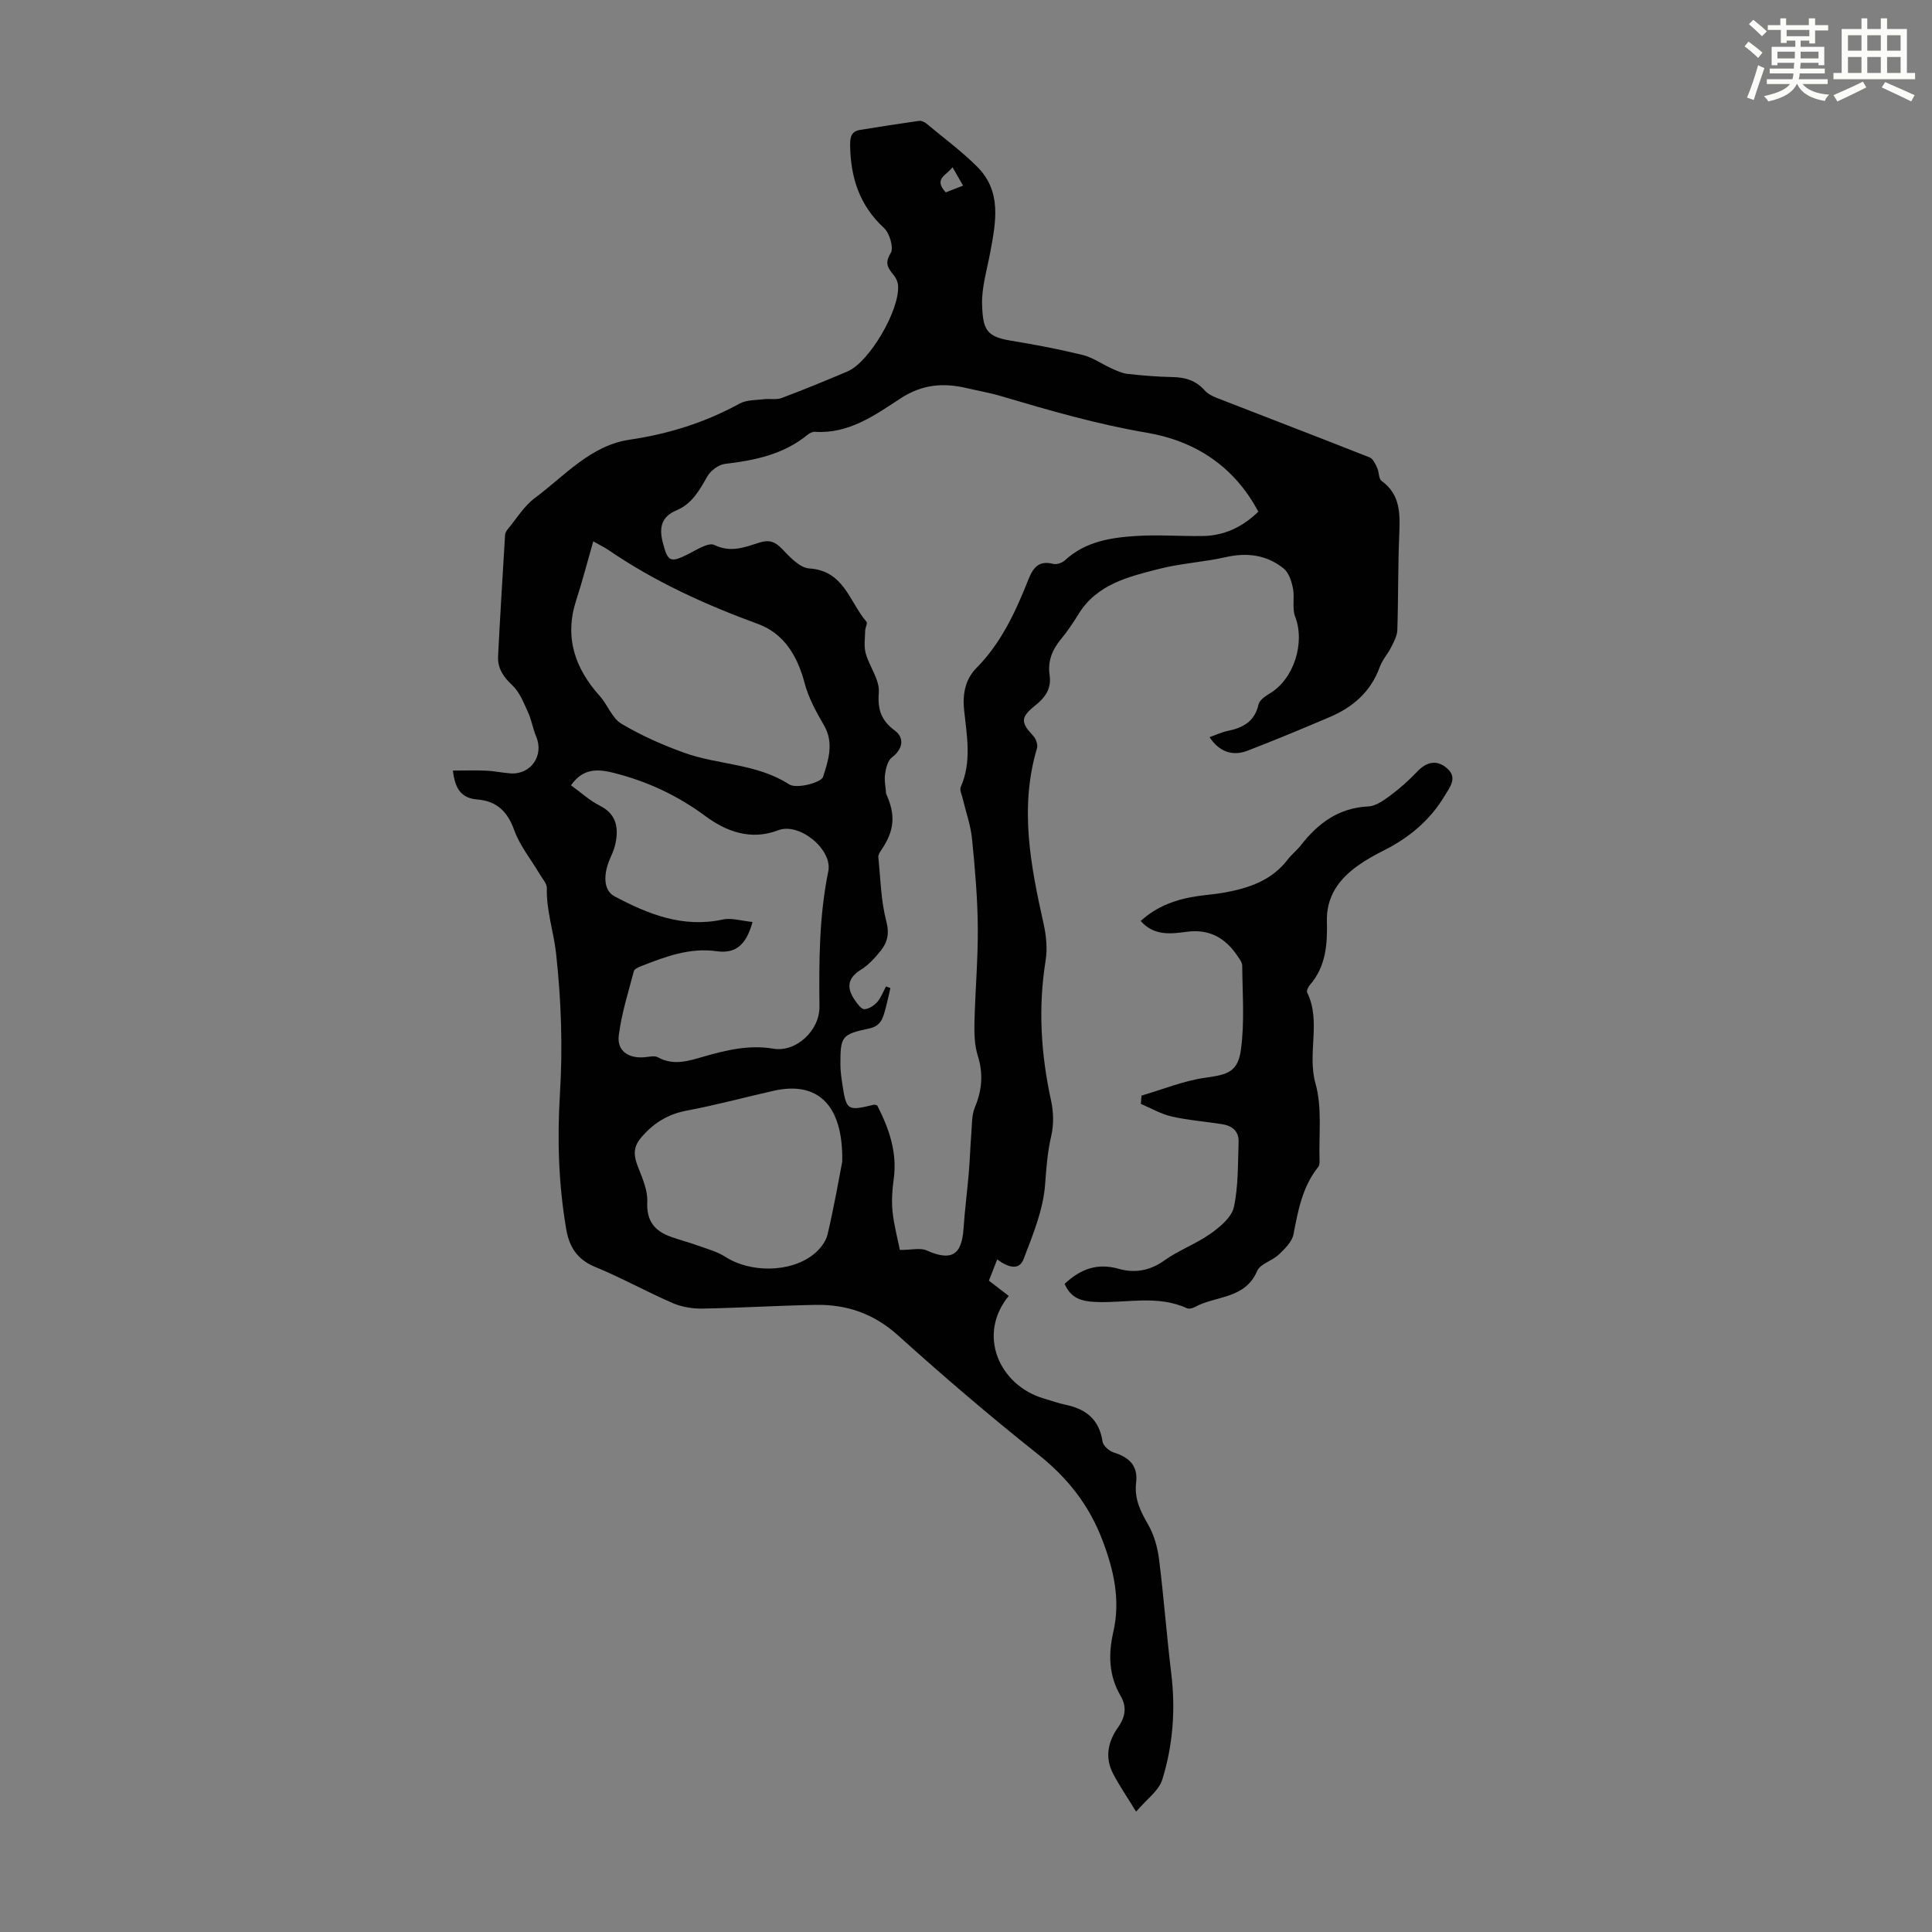 <svg enable-background="new 0 0 400 400" viewBox="0 0 400 400" xmlns="http://www.w3.org/2000/svg"><rect x="0" y="0" width="400" height="400" fill="#808080" stroke="none"/><path d="m361.2 9.6.8-1c.9.7 1.9 1.4 2.9 2.3l-.9 1.1c-1-1-2-1.8-2.8-2.4zm.5 10.6c.9-2.1 1.6-4.3 2.3-6.7.4.2.8.4 1.3.6-.7 2.1-1.5 4.3-2.2 6.6zm.4-15.2.9-.9c1 .8 2 1.6 2.8 2.4l-1 1c-.9-.9-1.8-1.7-2.7-2.5zm12.5-1.2h1.2v1.4h2.7v1.1h-2.7v2.7h-1.2v-.6h-1.8v1.3h4.9v3.8h-1.2v-.5h-3.7c0 .4-.1.9-.1 1.2h5.1v1h-5.2c0 .5-.1.9-.2 1.2h6v1h-5.2c1.1 1.3 2.9 2 5.5 2.2-.4.4-.7.8-.9 1.3-2.9-.5-4.8-1.6-5.7-3.5h-.1c-.8 1.7-2.7 2.9-5.9 3.6-.2-.4-.6-.8-.9-1.1 2.8-.6 4.6-1.4 5.4-2.5h-4.8v-1h5.3c.1-.3.2-.7.2-1.2h-4.9v-1h5c0-.4 0-.8.1-1.2h-3.5v.5h-1.2v-3.8h4.9v-1.3h-1.8v.5h-1.2v-2.7h-2.7v-1h2.6v-1.4h1.2v1.4h4.7v-1.4zm-6.6 8.3h3.6c0-.4 0-.9 0-1.4h-3.6zm1.9-4.6h4.7v-1.3h-4.7zm6.6 3.2h-3.7v1.4h3.7z" fill="#fbfcfa"/><path d="m385.3 3.8h1.3v2.2h2.8v-2.2h1.3v2.2h4.1v9.1h1.7v1.3h-16.9v-1.3h1.7v-9.1h4.1v-2.2zm.4 13.1.7 1.2c-1.8.9-3.8 1.9-6 2.9-.2-.4-.5-.8-.8-1.3 2.3-1 4.3-1.9 6.1-2.8zm-3.1-6.4h2.8v-3.2h-2.8zm0 4.6h2.8v-3.3h-2.8zm4-4.6h2.8v-3.2h-2.8zm0 4.6h2.8v-3.3h-2.8zm3.7 1.9c2.1.9 4.1 1.8 6.1 2.7l-.7 1.3c-2.2-1.1-4.2-2-6.1-2.9zm3.2-9.7h-2.8v3.2h2.8zm-2.8 7.8h2.8v-3.3h-2.8z" fill="#fbfcfa"/><g fill="#010102"><path d="m235.22 375.08c-1.96-3.2-3.55-5.49-4.81-7.95-1.7-3.31-.99-6.6 1.05-9.47 1.56-2.19 1.87-4.29.55-6.54-2.46-4.21-2.57-8.61-1.51-13.24 1.5-6.56.13-12.73-2.24-18.97-2.79-7.35-7.27-12.99-13.41-17.86-9.9-7.85-19.52-16.1-28.91-24.56-5.02-4.53-10.64-6.45-17.11-6.33-7.83.15-15.65.63-23.47.77-2.03.03-4.23-.34-6.09-1.14-5.43-2.36-10.63-5.26-16.1-7.51-3.69-1.53-5.31-4.13-5.94-7.79-1.59-9.3-1.88-18.58-1.3-28.05.6-9.67.26-19.49-.81-29.12-.49-4.43-2.03-8.8-1.9-13.43.03-.95-.91-1.94-1.46-2.88-1.8-3.05-4.14-5.9-5.31-9.18-1.4-3.88-3.68-6-7.65-6.31-3.35-.27-4.6-2.28-5.03-5.98 2.4 0 4.65-.08 6.9.02 1.67.07 3.33.44 5 .56 4.25.31 7-3.72 5.34-7.62-.69-1.62-.95-3.43-1.68-5.02-.91-1.97-1.74-4.18-3.26-5.6-1.88-1.75-3.08-3.54-2.95-6.04.43-8.37.94-16.73 1.45-25.09.02-.39.26-.83.52-1.14 1.83-2.2 3.38-4.81 5.62-6.48 6.19-4.61 11.57-10.91 19.66-12.1s15.62-3.56 22.76-7.47c1.43-.78 3.36-.7 5.07-.91 1.2-.15 2.53.17 3.61-.24 4.59-1.72 9.13-3.59 13.64-5.5 4.53-1.91 10.91-12.8 10.48-17.86-.06-.71-.42-1.49-.88-2.06-1.13-1.42-2-2.42-.65-4.57.68-1.08-.21-4.14-1.38-5.22-5.1-4.7-6.93-10.48-7.01-17.16-.02-1.74.29-2.86 2.08-3.15 4.07-.66 8.14-1.3 12.22-1.87.47-.07 1.1.24 1.5.57 3.53 2.93 7.23 5.68 10.48 8.9 5.16 5.12 3.9 11.46 2.74 17.7-.67 3.61-1.8 7.26-1.7 10.86.16 5.31.96 6.67 6.07 7.5 4.96.81 9.91 1.75 14.79 2.95 2.06.51 3.91 1.86 5.9 2.75 1.07.48 2.19 1.03 3.34 1.16 3.11.34 6.24.6 9.37.66 2.6.05 4.78.7 6.56 2.7.63.71 1.58 1.23 2.48 1.58 10.58 4.13 21.19 8.18 31.75 12.36.7.28 1.17 1.36 1.54 2.16.41.87.29 2.25.92 2.7 3.94 2.87 3.82 6.86 3.65 11.09-.28 6.59-.18 13.2-.4 19.8-.04 1.21-.73 2.44-1.29 3.57-.7 1.39-1.82 2.61-2.34 4.05-1.84 5.11-5.53 8.32-10.34 10.37-5.65 2.41-11.32 4.77-17.06 6.98-3.16 1.22-5.92.14-7.84-2.81 1.31-.46 2.52-1.04 3.79-1.3 3.16-.65 5.55-1.95 6.34-5.46.2-.88 1.36-1.71 2.26-2.24 5.04-2.95 7.44-10.5 5.33-15.94-.67-1.74-.08-3.93-.45-5.84-.29-1.46-.84-3.24-1.9-4.11-3.5-2.84-7.56-3.39-12.02-2.38-4.56 1.03-9.31 1.28-13.83 2.44-6.32 1.62-12.84 3.15-16.66 9.36-1.11 1.81-2.31 3.59-3.66 5.22-1.81 2.19-2.74 4.57-2.32 7.4.42 2.77-.89 4.62-2.96 6.28-3.1 2.48-3.04 3.49-.44 6.29.56.6 1.01 1.84.79 2.57-3.67 12.3-1.32 24.32 1.37 36.37.55 2.46.81 5.15.41 7.61-1.57 9.76-.97 19.35 1.13 28.96.51 2.33.58 4.97.05 7.27-.79 3.37-1.03 6.65-1.28 10.08-.38 5.25-2.53 10.46-4.46 15.49-.93 2.44-3.28 1.69-5.46.06-.63 1.62-1.17 2.98-1.72 4.4 1.49 1.14 2.8 2.15 4.11 3.16-6.64 8.08-1.92 18.54 7.25 21.23 1.5.44 2.98.98 4.51 1.3 4.25.87 6.98 3.07 7.66 7.61.13.87 1.35 1.97 2.29 2.26 3.33 1.05 5.06 2.77 4.66 6.25-.39 3.4.91 5.94 2.5 8.71 1.22 2.12 1.94 4.7 2.25 7.16.99 7.88 1.57 15.8 2.53 23.68.9 7.45.35 14.81-1.85 21.9-.71 2.35-3.31 4.16-5.43 6.67zm25.3-269.14c-4.98-9.41-13.12-14.66-23.03-16.34-10.3-1.75-20.22-4.62-30.17-7.57-2.35-.7-4.78-1.11-7.18-1.68-4.85-1.14-9.22-.78-13.67 2.12-5.34 3.49-10.75 7.4-17.75 6.93-.49-.03-1.11.27-1.52.61-4.97 4.08-10.89 5.3-17.08 6.03-1.34.16-2.98 1.39-3.67 2.59-1.63 2.86-3.17 5.68-6.37 7.02-3.19 1.34-3.66 3.61-2.84 6.74 1.03 3.91 1.52 4.19 5.21 2.35 1.76-.88 4.21-2.5 5.44-1.91 3.44 1.66 6.33.46 9.35-.5 1.94-.62 3.2-.22 4.65 1.29 1.61 1.68 3.67 3.94 5.66 4.07 7.23.46 8.32 6.97 11.85 11.04.26.3-.26 1.2-.27 1.82-.03 1.57-.3 3.23.1 4.69.77 2.78 2.92 5.52 2.72 8.13-.28 3.59.5 5.79 3.33 7.9 2.16 1.61 1.48 3.99-.61 5.53-.87.65-1.26 2.25-1.43 3.47-.19 1.32.13 2.7.22 4.06 1.93 4.25 1.86 7.5-1.01 11.68-.3.43-.65 1-.6 1.46.45 4.44.53 8.99 1.65 13.26.68 2.57.23 4.36-1.16 6.11-1.17 1.47-2.52 2.95-4.09 3.92-2.89 1.79-2.97 3.86-1.23 6.36.52.74 1.31 1.85 1.95 1.82.92-.03 2.01-.76 2.67-1.51.79-.9 1.21-2.12 1.8-3.2.3.11.6.23.91.34-.34 1.44-.64 2.9-1.03 4.33-.5 1.82-.89 3.51-3.34 4.03-5.77 1.22-6 1.66-5.98 7.53 0 1.22.17 2.45.35 3.66.87 5.87 1 5.94 6.63 4.59.18-.04.4.1.64.16 2.47 4.82 4.2 9.78 3.4 15.37-.31 2.2-.45 4.49-.22 6.69.31 2.87 1.08 5.69 1.51 7.86 2.47 0 4.21-.48 5.49.08 5.13 2.28 7.31 1.07 7.69-4.5.26-3.86.76-7.7 1.09-11.56.23-2.7.3-5.4.52-8.1.15-1.82.05-3.8.73-5.43 1.5-3.58 1.78-6.99.6-10.74-.67-2.13-.73-4.53-.68-6.8.15-6.58.75-13.16.69-19.74-.05-6.11-.58-12.22-1.19-18.31-.28-2.81-1.27-5.55-1.92-8.32-.19-.82-.69-1.82-.41-2.45 2.3-5.23 1.25-10.59.69-15.89-.36-3.37.27-6.42 2.53-8.71 5.19-5.24 8.14-11.71 10.79-18.37.99-2.47 2.18-3.97 5.14-3.2.71.18 1.84-.21 2.41-.74 4.23-3.92 9.54-4.72 14.89-5.05 4.45-.27 8.94.07 13.42.02 4.55-.01 8.4-1.81 11.73-5.04zm-104.72 84.94c-1.3 4.8-3.52 6.61-7.44 6.06-5.54-.79-10.57 1.12-15.57 3.07-.59.23-1.44.6-1.56 1.07-1.16 4.41-2.56 8.8-3.12 13.3-.4 3.16 1.95 4.76 5.21 4.52.98-.07 2.18-.41 2.92.01 3.22 1.79 6.32.74 9.4-.14 4.74-1.36 9.43-2.5 14.47-1.65 4.72.8 9.61-3.79 9.55-8.71-.11-9.4-.06-18.76 1.83-28.04.91-4.47-5.99-10.18-10.39-8.47-5.73 2.21-10.88.14-14.96-2.87-5.9-4.37-12.11-7.26-19.14-9.03-3.65-.92-6.44-.75-8.78 2.59 1.98 1.43 3.83 3.14 5.99 4.23 3.15 1.6 3.82 4.09 3.34 7.18-.18 1.17-.6 2.35-1.1 3.43-1.62 3.51-1.56 6.89.76 8.13 6.96 3.71 14.13 6.59 22.37 4.83 1.84-.42 3.91.27 6.22.49zm-32.97-78.8c-1.26 4.37-2.27 8.3-3.52 12.15-2.5 7.67-.32 14.09 4.87 19.88 1.63 1.81 2.54 4.58 4.48 5.73 4.09 2.44 8.54 4.41 13.03 6.02 7.08 2.55 14.99 2.2 21.7 6.54 1.51.97 6.62-.34 7.02-1.57 1.04-3.26 2.33-7 .19-10.66-1.62-2.77-3.21-5.7-4.02-8.76-1.47-5.59-4.27-10.25-9.61-12.21-10.97-4.02-21.48-8.79-31.12-15.41-.64-.43-1.35-.77-3.02-1.71zm51.55 128.41c.2-12.08-5.36-16.65-14.19-14.66-5.99 1.35-11.94 2.97-17.97 4.1-3.96.74-6.92 2.58-9.49 5.61-1.77 2.09-1.5 3.87-.62 6.11.91 2.31 2.01 4.81 1.9 7.18-.2 3.97 1.54 6.05 4.93 7.25 1.89.67 3.84 1.18 5.73 1.86 1.88.68 3.87 1.22 5.52 2.28 5.11 3.29 13.32 3.31 18.15-.44 1.31-1.02 2.62-2.62 2.99-4.17 1.4-5.95 2.44-12 3.05-15.12zm21.43-200.66c1.09-.42 2.19-.85 3.58-1.4-.76-1.32-1.37-2.4-2.18-3.81-1.29 1.75-4 2.36-1.4 5.21z"/><path d="m220.42 265.81c3.29-3.09 6.78-4.37 11.17-3.12 3.33.95 6.48.42 9.5-1.74 2.98-2.13 6.56-3.42 9.55-5.54 1.97-1.4 4.36-3.38 4.82-5.49.95-4.37.81-9 .98-13.52.08-2.11-1.29-3.3-3.26-3.62-3.52-.58-7.12-.83-10.59-1.62-2.21-.5-4.27-1.71-6.39-2.61.05-.57.09-1.15.14-1.72 4.39-1.28 8.72-3.07 13.2-3.7 4.61-.65 6.75-1.13 7.39-5.88.77-5.68.3-11.53.26-17.3 0-.69-.57-1.42-1-2.05-2.52-3.74-5.83-5.61-10.53-4.98-3.27.44-6.73.88-9.49-2.24 3.4-3.11 7.42-4.51 11.77-5.15 1.88-.28 3.79-.4 5.65-.75 5.04-.92 9.74-2.52 13.03-6.84.81-1.06 1.91-1.9 2.73-2.96 3.57-4.58 7.84-7.73 13.97-8.02 1.58-.08 3.24-1.31 4.62-2.33 1.97-1.47 3.82-3.13 5.51-4.91 1.97-2.06 4.08-2.46 6.17-.63 2.19 1.92.58 3.84-.51 5.66-3.02 5.06-7.33 8.66-12.54 11.29-1.89.95-3.77 1.98-5.49 3.22-3.9 2.8-6.5 6.38-6.36 11.5.13 4.74-.21 9.39-3.57 13.23-.33.38-.68 1.16-.51 1.51 2.94 6.03-.05 12.53 1.72 18.83 1.41 5.01.66 10.64.84 15.99.01.43-.03.98-.28 1.29-3.27 4.09-4.17 8.99-5.12 13.95-.3 1.55-1.8 3-3.05 4.19-1.36 1.3-3.84 1.91-4.47 3.39-2.51 5.89-8.59 5.08-12.93 7.48-.45.25-1.18.43-1.6.24-6.12-2.82-12.57-1.03-18.84-1.3-3.01-.12-5.19-.75-6.49-3.75z"/></g></svg>